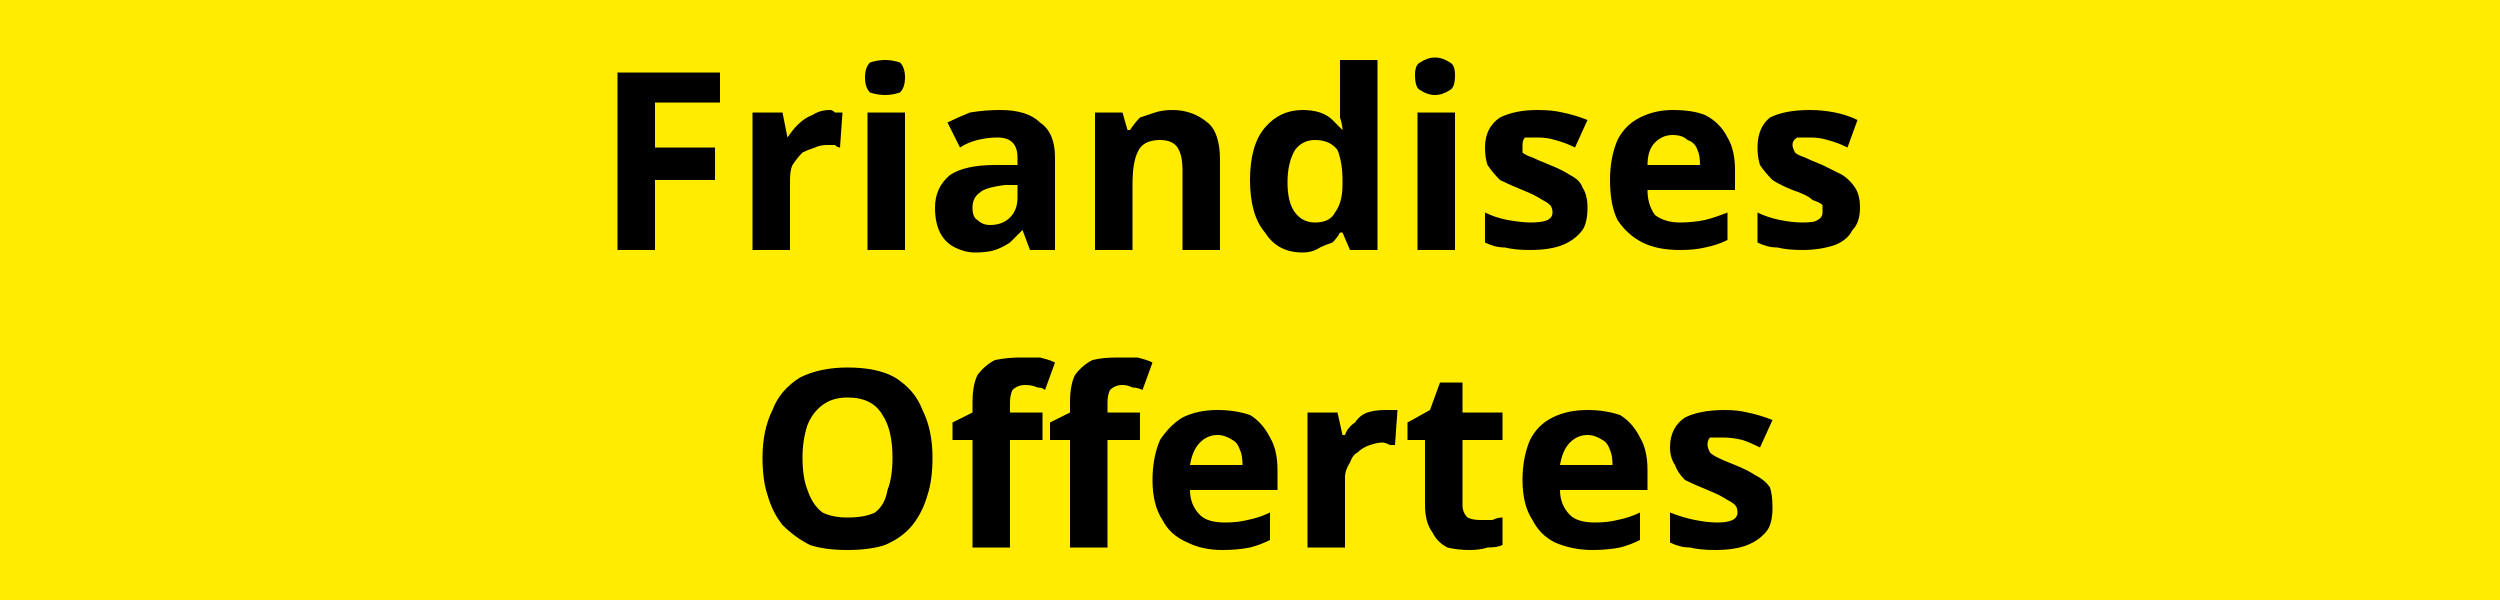 <svg version="1.2" xmlns="http://www.w3.org/2000/svg" viewBox="0 0 100 24" width="100" height="24"><style>.a{fill:#ffec00}</style><path class="a" d="m0 0h100v24h-100z"/><path fill-rule="evenodd" d="m26.2 7.2v2.8h-1.5v-7.1h4.1v1.2h-2.6v1.8h2.4v1.3zm7-2.8q0.1 0 0.2 0.1 0.2 0 0.3 0l-0.1 1.4q-0.1 0-0.2-0.1-0.2 0-0.3 0-0.3 0-0.5 0.1-0.3 0.1-0.5 0.2-0.2 0.2-0.4 0.5-0.1 0.2-0.1 0.6v2.8h-1.5v-5.5h1.2l0.2 1q0.2-0.3 0.4-0.5 0.3-0.3 0.6-0.4 0.3-0.2 0.7-0.2zm1.5 0.1h1.5v5.5h-1.5zm0.7-2.1q0.3 0 0.6 0.1 0.2 0.2 0.2 0.6 0 0.4-0.2 0.6-0.3 0.1-0.6 0.1-0.3 0-0.6-0.1-0.2-0.2-0.2-0.6 0-0.4 0.2-0.6 0.3-0.1 0.6-0.1zm4.6 2q1.1 0 1.6 0.5 0.6 0.4 0.6 1.4v3.7h-1l-0.3-0.8q-0.3 0.3-0.5 0.5-0.3 0.2-0.6 0.3-0.3 0.1-0.8 0.1-0.4 0-0.8-0.2-0.4-0.2-0.6-0.6-0.2-0.4-0.2-1 0-0.8 0.6-1.3 0.6-0.4 1.8-0.4h0.9v-0.3q0-0.4-0.2-0.6-0.2-0.2-0.6-0.2-0.4 0-0.8 0.1-0.4 0.1-0.7 0.3l-0.5-1q0.4-0.2 0.9-0.4 0.6-0.1 1.2-0.1zm0.7 3.5v-0.5h-0.5q-0.8 0.1-1 0.3-0.3 0.2-0.3 0.6 0 0.4 0.2 0.5 0.2 0.2 0.5 0.2 0.5 0 0.8-0.3 0.3-0.3 0.3-0.8zm6.2-3.5q0.8 0 1.4 0.5 0.5 0.4 0.5 1.5v3.6h-1.5v-3.2q0-0.6-0.2-0.9-0.2-0.3-0.7-0.3-0.7 0-0.9 0.5-0.2 0.4-0.2 1.3v2.6h-1.5v-5.5h1.1l0.2 0.7h0.1q0.2-0.3 0.4-0.5 0.3-0.1 0.6-0.2 0.3-0.1 0.7-0.1zm5.2 5.7q-1 0-1.5-0.8-0.6-0.7-0.6-2.1 0-1.4 0.6-2.1 0.6-0.7 1.5-0.7 0.4 0 0.7 0.1 0.3 0.1 0.5 0.3 0.2 0.2 0.4 0.4 0-0.2-0.1-0.5 0-0.3 0-0.6v-1.7h1.5v7.6h-1.1l-0.3-0.7h-0.1q-0.1 0.2-0.3 0.4-0.3 0.1-0.5 0.2-0.3 0.2-0.7 0.2zm0.5-1.2q0.6 0 0.8-0.4 0.3-0.4 0.3-1.1v-0.2q0-0.7-0.2-1.2-0.3-0.4-0.9-0.4-0.5 0-0.8 0.4-0.3 0.5-0.3 1.3 0 0.8 0.3 1.2 0.3 0.4 0.8 0.4zm4.1-4.4h1.5v5.5h-1.5zm0.7-2.2q0.3 0 0.6 0.2 0.2 0.1 0.2 0.5 0 0.5-0.2 0.6-0.3 0.2-0.6 0.2-0.3 0-0.6-0.2-0.2-0.1-0.2-0.6 0-0.4 0.2-0.5 0.3-0.2 0.6-0.2zm6.1 6q0 0.6-0.2 0.9-0.3 0.4-0.8 0.6-0.5 0.2-1.3 0.2-0.6 0-1-0.1-0.4 0-0.8-0.2v-1.2q0.4 0.2 0.9 0.3 0.6 0.1 0.9 0.1 0.5 0 0.7-0.1 0.2-0.1 0.2-0.3 0-0.2-0.1-0.3-0.1-0.1-0.3-0.2-0.3-0.2-0.8-0.4-0.5-0.2-0.9-0.4-0.3-0.3-0.5-0.6-0.1-0.3-0.1-0.7 0-0.8 0.6-1.2 0.6-0.3 1.5-0.3 0.6 0 1 0.1 0.5 0.1 1 0.3l-0.5 1.1q-0.4-0.2-0.8-0.3-0.3-0.1-0.7-0.1-0.3 0-0.5 0-0.1 0.1-0.1 0.3 0 0.1 0 0.3 0.1 0.1 0.4 0.2 0.2 0.1 0.7 0.3 0.5 0.2 0.8 0.4 0.4 0.2 0.5 0.5 0.2 0.3 0.2 0.8zm3.4-3.9q0.8 0 1.3 0.2 0.6 0.3 0.9 0.9 0.3 0.5 0.3 1.3v0.8h-3.5q0 0.6 0.3 1 0.4 0.3 1 0.3 0.5 0 1-0.1 0.4-0.1 0.9-0.3v1.1q-0.4 0.2-0.9 0.3-0.4 0.1-1 0.1-0.9 0-1.5-0.3-0.6-0.3-1-0.9-0.3-0.6-0.3-1.6 0-0.9 0.3-1.6 0.3-0.6 0.9-0.9 0.6-0.3 1.3-0.3zm0 1q-0.4 0-0.7 0.3-0.3 0.3-0.3 0.9h2.1q0-0.4-0.1-0.6-0.1-0.3-0.4-0.4-0.2-0.2-0.6-0.2zm7.5 2.9q0 0.6-0.3 0.9-0.2 0.4-0.7 0.6-0.6 0.2-1.3 0.2-0.6 0-1-0.1-0.4 0-0.8-0.2v-1.2q0.4 0.2 0.9 0.3 0.5 0.1 0.9 0.1 0.5 0 0.6-0.1 0.2-0.1 0.2-0.3 0-0.2 0-0.3-0.1-0.1-0.4-0.2-0.2-0.2-0.8-0.4-0.5-0.2-0.8-0.4-0.3-0.3-0.5-0.6-0.1-0.3-0.1-0.7 0-0.8 0.5-1.2 0.6-0.3 1.6-0.3 0.5 0 1 0.1 0.5 0.1 0.9 0.3l-0.4 1.1q-0.4-0.2-0.8-0.3-0.3-0.1-0.7-0.1-0.3 0-0.5 0-0.2 0.1-0.2 0.3 0 0.1 0.1 0.3 0.1 0.1 0.4 0.2 0.2 0.1 0.7 0.3 0.4 0.2 0.8 0.4 0.3 0.2 0.5 0.5 0.2 0.3 0.2 0.8zm-37.1 10q0 0.9-0.2 1.5-0.2 0.7-0.6 1.2-0.4 0.5-1.1 0.8-0.6 0.2-1.5 0.2-0.9 0-1.5-0.2-0.6-0.3-1.1-0.8-0.4-0.5-0.6-1.2-0.2-0.6-0.2-1.5 0-1.1 0.4-1.9 0.3-0.8 1.1-1.3 0.8-0.4 1.9-0.4 1.2 0 1.9 0.4 0.8 0.5 1.1 1.3 0.4 0.8 0.4 1.9zm-5.2 0q0 0.8 0.2 1.3 0.2 0.6 0.6 0.9 0.4 0.2 1 0.2 0.7 0 1.1-0.2 0.4-0.3 0.5-0.9 0.2-0.5 0.2-1.3 0-1.1-0.4-1.7-0.4-0.7-1.4-0.7-0.6 0-1 0.3-0.4 0.3-0.6 0.8-0.2 0.6-0.2 1.3zm9.6-1.8v1.1h-1.3v4.3h-1.5v-4.3h-0.8v-0.7l0.8-0.4v-0.4q0-0.7 0.2-1.1 0.3-0.4 0.7-0.6 0.5-0.1 1-0.1 0.5 0 0.8 0 0.4 0.1 0.6 0.2l-0.4 1.1q-0.1-0.1-0.3-0.1-0.2-0.1-0.5-0.1-0.3 0-0.5 0.2-0.1 0.2-0.1 0.5v0.4zm3.9 0v1.1h-1.3v4.3h-1.5v-4.3h-0.8v-0.7l0.8-0.4v-0.4q0-0.7 0.2-1.1 0.3-0.4 0.7-0.6 0.4-0.1 1-0.1 0.5 0 0.8 0 0.4 0.1 0.6 0.2l-0.4 1.1q-0.2-0.1-0.4-0.1-0.2-0.1-0.4-0.1-0.3 0-0.5 0.2-0.1 0.2-0.1 0.5v0.4zm3.1-0.1q0.7 0 1.3 0.2 0.5 0.3 0.8 0.9 0.3 0.5 0.3 1.3v0.8h-3.5q0 0.6 0.4 1 0.3 0.3 1 0.3 0.5 0 0.9-0.1 0.5-0.1 0.9-0.3v1.1q-0.4 0.2-0.8 0.3-0.5 0.1-1.1 0.1-0.8 0-1.4-0.3-0.7-0.3-1-0.9-0.4-0.6-0.4-1.6 0-0.9 0.3-1.6 0.4-0.6 0.9-0.9 0.6-0.3 1.4-0.3zm0 1q-0.4 0-0.7 0.3-0.3 0.3-0.4 0.9h2.1q0-0.4-0.1-0.6-0.1-0.3-0.3-0.4-0.3-0.2-0.6-0.2zm6.7-1q0.1 0 0.3 0 0.1 0 0.2 0l-0.1 1.4q-0.1 0-0.2 0-0.2-0.1-0.3-0.1-0.2 0-0.5 0.1-0.3 0.1-0.5 0.3-0.2 0.1-0.3 0.4-0.2 0.3-0.2 0.6v2.8h-1.5v-5.4h1.2l0.2 0.9h0.1q0.1-0.3 0.4-0.5 0.2-0.3 0.5-0.4 0.3-0.1 0.7-0.1zm3.8 4.4q0.2 0 0.5 0 0.2-0.1 0.4-0.1v1.1q-0.2 0.1-0.6 0.1-0.3 0.1-0.7 0.1-0.5 0-0.9-0.1-0.4-0.2-0.6-0.6-0.3-0.4-0.3-1.1v-2.6h-0.7v-0.7l0.9-0.5 0.4-1.1h0.9v1.2h1.6v1.1h-1.6v2.6q0 0.3 0.2 0.5 0.2 0.1 0.5 0.1zm4.3-4.4q0.7 0 1.3 0.2 0.5 0.3 0.8 0.9 0.3 0.5 0.3 1.3v0.8h-3.5q0 0.6 0.4 1 0.3 0.3 1 0.3 0.5 0 0.9-0.1 0.5-0.1 0.9-0.3v1.1q-0.4 0.2-0.8 0.3-0.5 0.1-1.1 0.1-0.8 0-1.5-0.3-0.6-0.3-0.9-0.9-0.4-0.6-0.4-1.6 0-0.9 0.3-1.6 0.3-0.6 0.9-0.9 0.6-0.3 1.4-0.3zm0 1q-0.4 0-0.7 0.3-0.3 0.3-0.4 0.9h2.1q0-0.4-0.1-0.6-0.1-0.3-0.3-0.4-0.3-0.2-0.6-0.2zm7.4 2.9q0 0.6-0.2 0.9-0.3 0.4-0.8 0.6-0.5 0.2-1.3 0.2-0.6 0-1-0.1-0.4 0-0.8-0.2v-1.2q0.5 0.2 1 0.3 0.5 0.1 0.9 0.1 0.4 0 0.6-0.1 0.2-0.1 0.2-0.3 0-0.2-0.1-0.3-0.1-0.1-0.3-0.2-0.3-0.2-0.8-0.4-0.5-0.2-0.9-0.4-0.3-0.3-0.4-0.6-0.2-0.3-0.2-0.7 0-0.8 0.6-1.2 0.6-0.3 1.6-0.3 0.5 0 0.9 0.1 0.5 0.1 1 0.3l-0.5 1.1q-0.4-0.2-0.7-0.3-0.4-0.1-0.8-0.1-0.3 0-0.5 0-0.1 0.1-0.1 0.3 0 0.1 0.1 0.3 0.1 0.1 0.3 0.2 0.2 0.1 0.7 0.3 0.5 0.2 0.8 0.4 0.4 0.2 0.6 0.5 0.1 0.3 0.1 0.8z"/></svg>